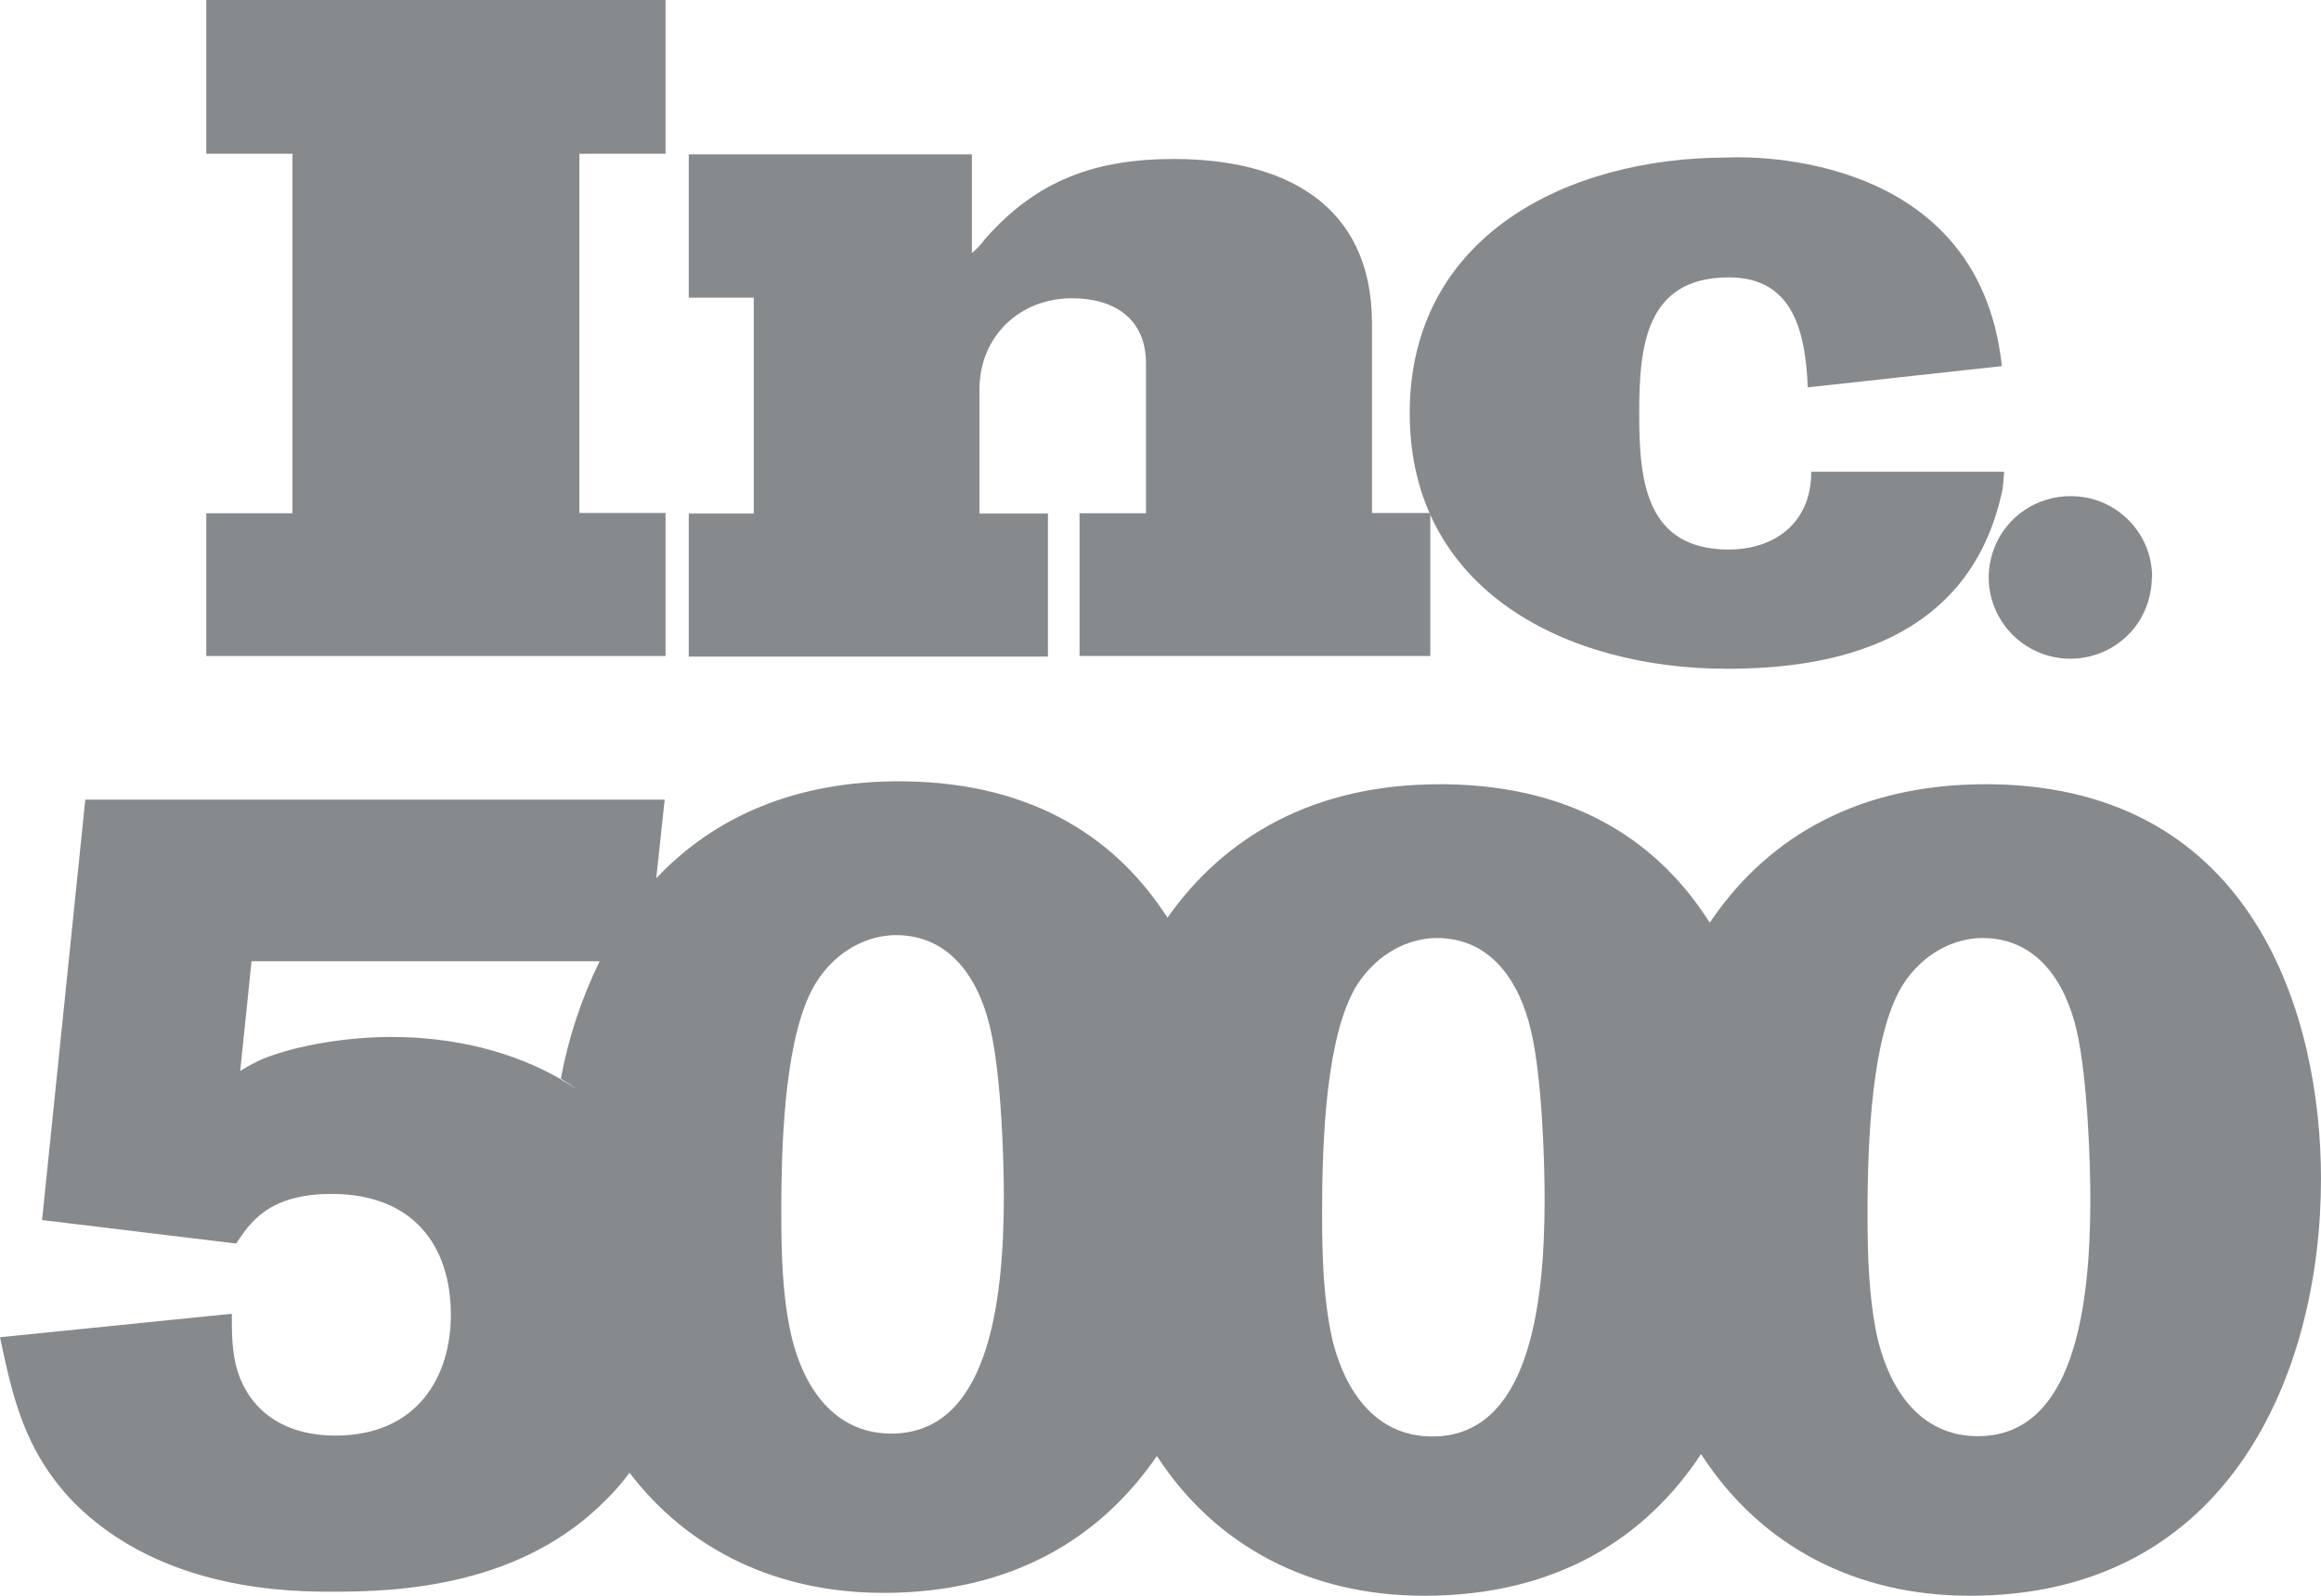 <svg xmlns="http://www.w3.org/2000/svg" viewBox="0 0 80 55"><defs><style>.inc-block{fill:#868a8d;}</style></defs><path class="inc-block" d="M39.88,50.19h0c2.03,3.12,5.29,4.81,9.21,4.81,4.59,0,7.65-2.02,9.54-4.88,.02,.03,.03,.04,.05,.07,2.04,3.11,5.29,4.81,9.22,4.81,8.96,0,12.1-7.72,12.1-14.38,0-5.49-2.24-13.47-11.36-13.59h-.21c-4.34,0-7.42,1.79-9.38,4.6-.04,.06-.08,.11-.12,.17-1.7-2.69-4.54-4.71-9.1-4.77h-.21c-4.33,0-7.41,1.8-9.38,4.6-1.7-2.65-4.53-4.64-9.05-4.7-3.75-.05-6.58,1.23-8.57,3.34l.29-2.71H2.94l-1.49,14.49,6.69,.81c.47-.7,1.1-1.71,3.29-1.71,2.78,0,4.11,1.75,4.11,4.17,0,2.1-1.13,4.16-3.99,4.16-1.6,0-2.9-.73-3.37-2.25-.19-.63-.19-1.29-.19-1.95l-7.99,.81c.43,2.02,.82,3.9,2.54,5.69,3.06,3.08,7.53,3.08,8.97,3.08,2.27,0,6.47-.19,9.4-3.19,.29-.28,.55-.59,.79-.91,2.05,2.69,5.12,4.14,8.75,4.14,4.49,0,7.52-1.94,9.42-4.71m-20.07-12.7c-.15-.1-.31-.2-.48-.29h0s0-.01,0-.01c-1.64-.94-3.64-1.45-5.84-1.45-1.45,0-3.21,.27-4.38,.74-.29,.12-.56,.27-.82,.43l.39-3.78h12c-.63,1.28-1.08,2.65-1.34,4.05,.17,.1,.33,.2,.48,.31Zm10.92,11.92c-1.76,0-2.94-1.29-3.44-3.35-.32-1.4-.35-2.88-.35-4.32,0-2.65,.15-6.12,1.17-7.83,.74-1.21,1.88-1.68,2.78-1.68,1.88,0,2.86,1.52,3.25,3.2,.39,1.67,.47,4.59,.47,5.8,0,3.82-.59,8.18-3.88,8.18Zm18.65,.1c-1.77,0-2.94-1.29-3.45-3.35-.31-1.41-.35-2.88-.35-4.33,0-2.65,.15-6.11,1.17-7.83,.75-1.2,1.88-1.67,2.78-1.67,1.89,0,2.86,1.52,3.25,3.19,.39,1.68,.47,4.6,.47,5.81,0,3.82-.59,8.18-3.87,8.18Zm18.8-.01c-1.76,0-2.94-1.28-3.45-3.35-.31-1.4-.35-2.88-.35-4.32,0-2.65,.16-6.11,1.18-7.83,.74-1.2,1.88-1.67,2.78-1.67,1.88,0,2.86,1.51,3.25,3.19,.38,1.68,.47,4.6,.47,5.8,0,3.82-.59,8.18-3.88,8.18Z"></path><path class="inc-block" d="M7.11,22.62v-4.93h2.97V5.3h-2.97V0h15.83V5.3h-2.97v12.38h2.97v4.93H7.11Z"></path><path class="inc-block" d="M37.21,22.62v-4.93h2.29v-5.16c0-1.56-1.11-2.25-2.55-2.25-1.82,0-3.19,1.33-3.19,3.14v4.28h2.36v4.93h-12.38v-4.93h2.24v-7.44h-2.24V5.32h9.76v3.4c.17-.14,.32-.3,.45-.48,1.79-2.04,3.82-2.76,6.51-2.76,3.76,0,6.83,1.52,6.83,5.68v6.52h2.01v4.93h-12.09Z"></path><path class="inc-block" d="M68.99,12.62l-6.68,.73c-.08-1.84-.46-3.79-2.72-3.79-2.87,0-3.09,2.38-3.09,4.67v.05c0,2.28,.22,4.66,3.09,4.66,1.51,0,2.84-.86,2.84-2.68h6.65l-.05,.57c-1.1,5.38-5.98,6.22-9.5,6.22-5.52,0-10.94-2.69-10.94-8.81h0c0-6.11,5.43-8.81,10.94-8.81,0,0,8.65-.56,9.47,7.19h0Z"></path><path class="inc-block" d="M74.17,19.9c0,.55-.17,1.1-.47,1.56-.31,.46-.75,.82-1.26,1.03-.51,.21-1.08,.27-1.63,.16-.55-.11-1.05-.38-1.44-.77-.39-.39-.66-.89-.77-1.43-.11-.54-.05-1.11,.16-1.62,.21-.51,.57-.95,1.04-1.26,.46-.31,1.01-.47,1.57-.47,.37,0,.74,.07,1.08,.21s.65,.35,.91,.61c.26,.26,.47,.57,.61,.91,.14,.34,.21,.71,.21,1.07h0Z"></path></svg>